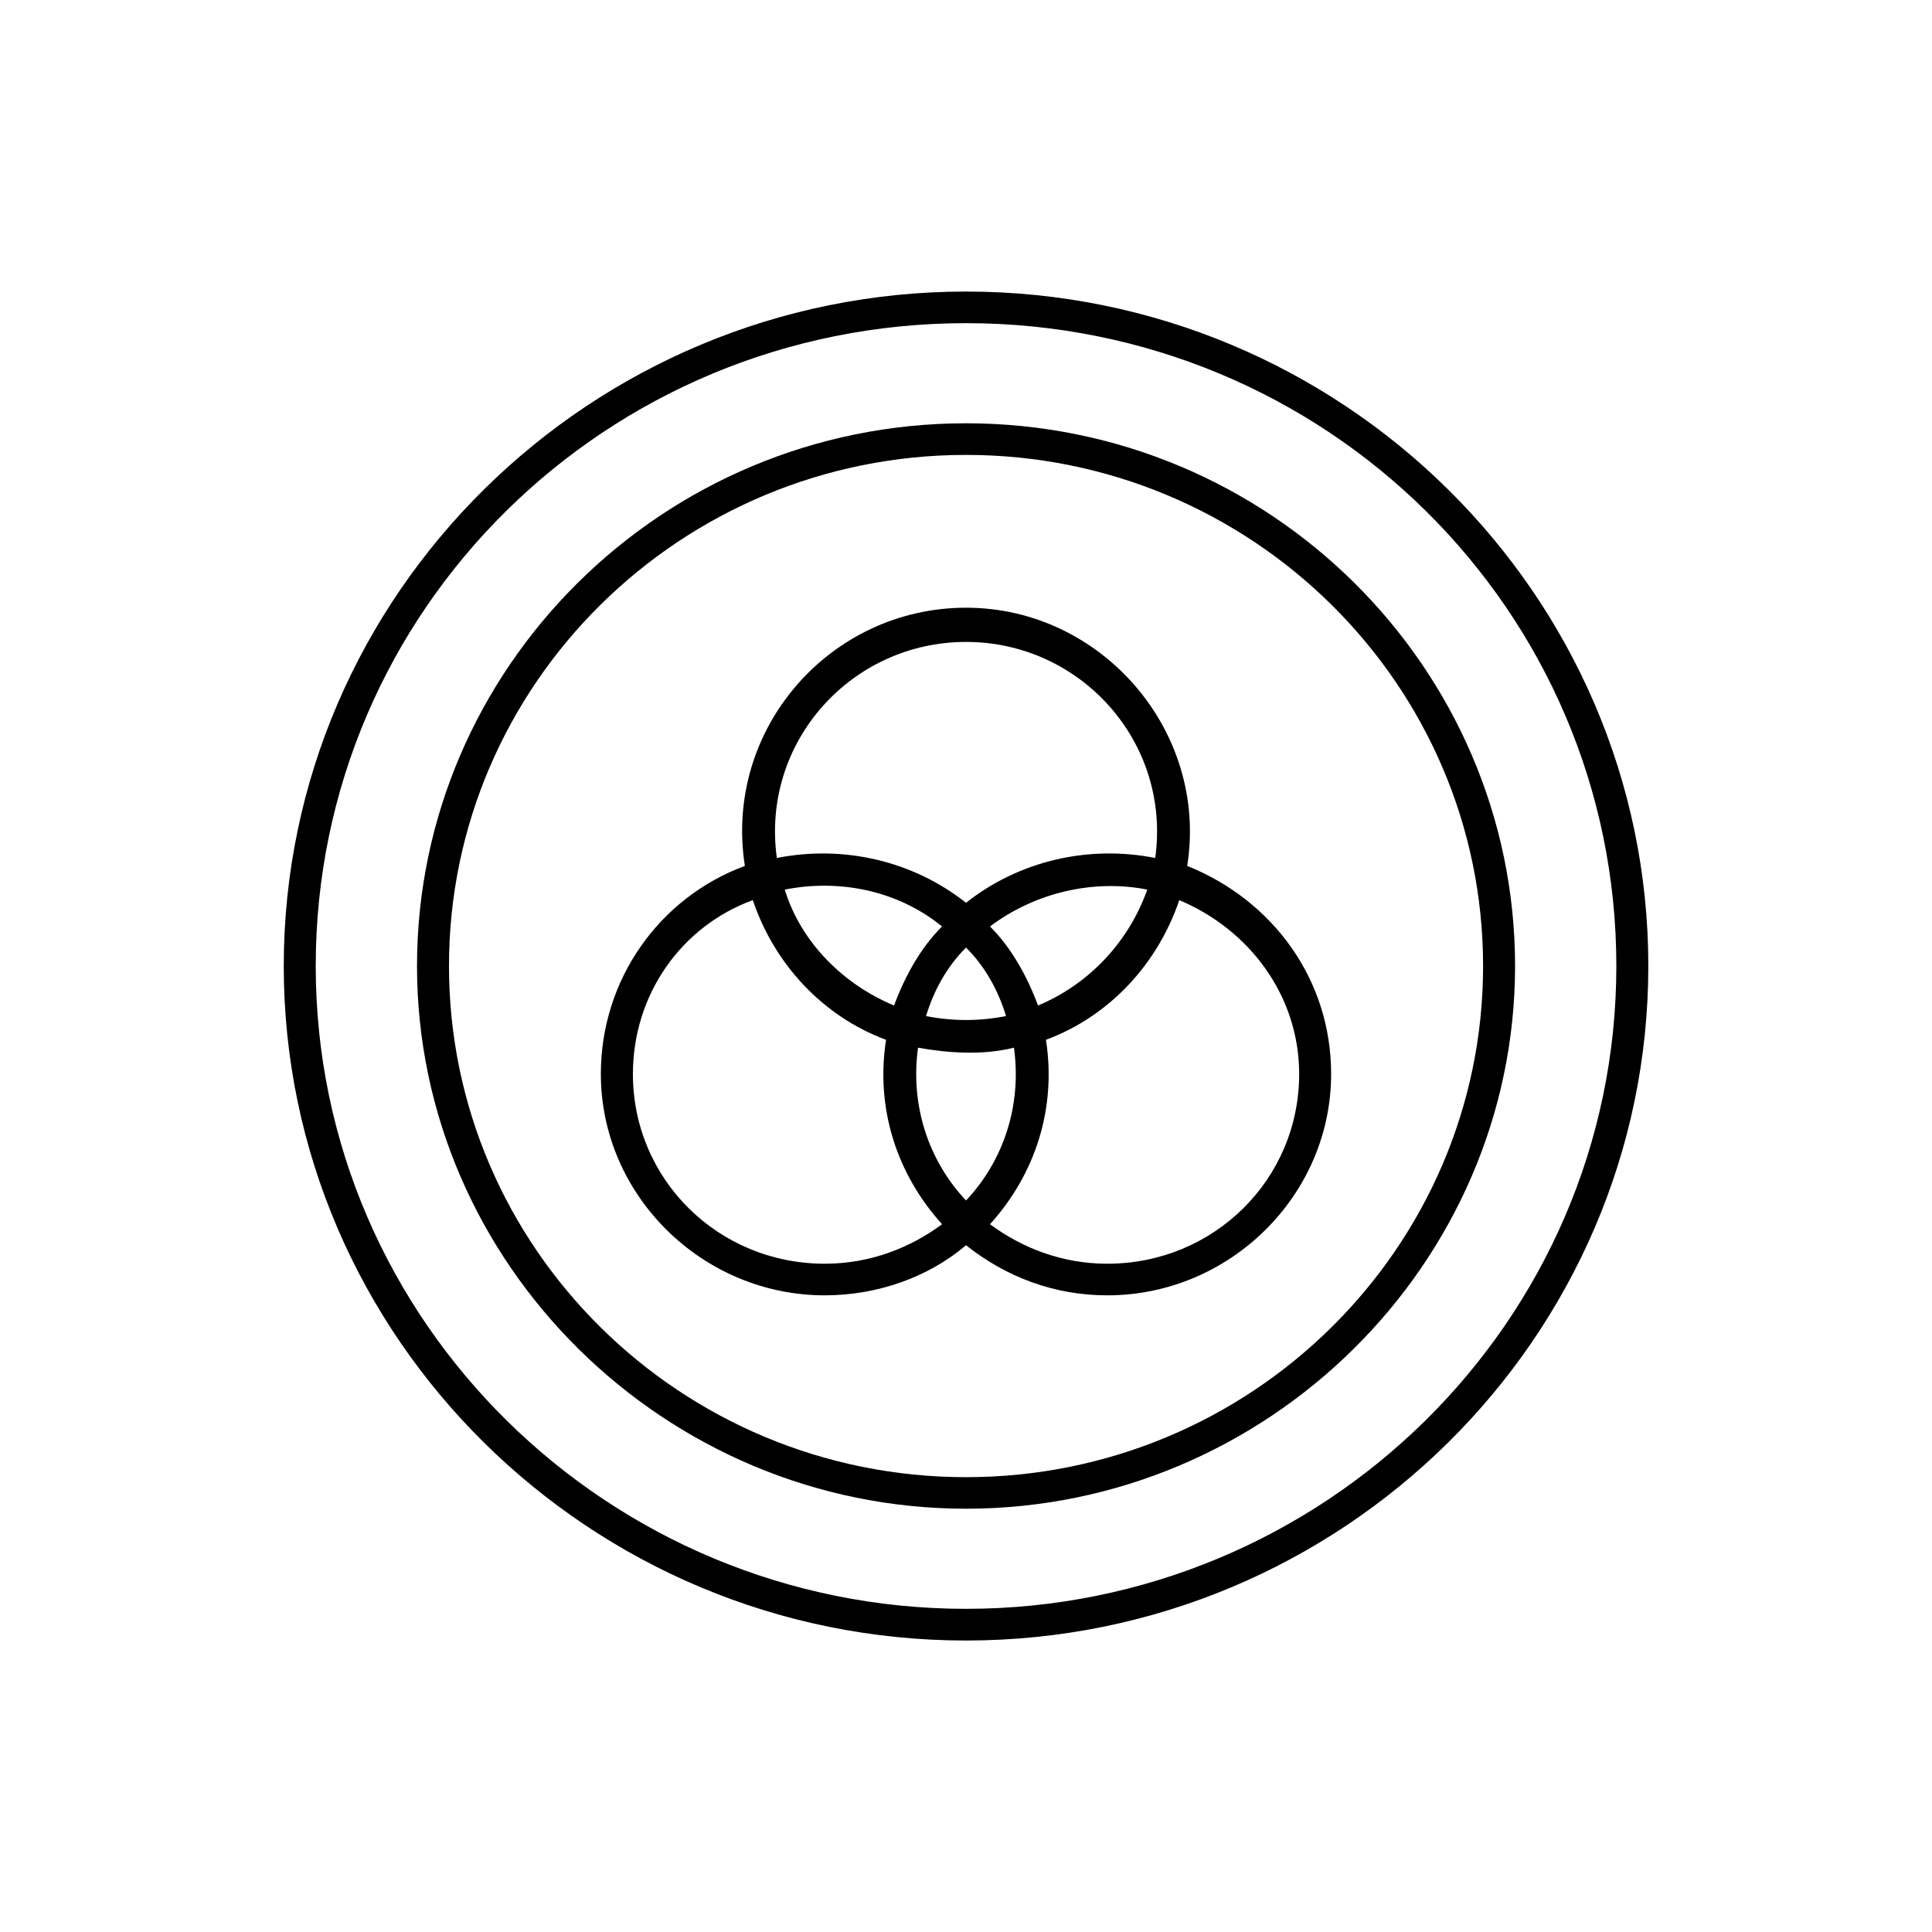 <?xml version="1.0" encoding="UTF-8"?>
<!-- Creator: CorelDRAW 2021.5 -->
<svg xmlns="http://www.w3.org/2000/svg" xmlns:xlink="http://www.w3.org/1999/xlink" xmlns:xodm="http://www.corel.com/coreldraw/odm/2003" xml:space="preserve" width="150px" height="150px" version="1.1" style="shape-rendering:geometricPrecision; text-rendering:geometricPrecision; image-rendering:optimizeQuality; fill-rule:evenodd; clip-rule:evenodd" viewBox="0 0 267.65 267.65">
 <defs>
  <style type="text/css">
   <![CDATA[
    .fil0 {fill:none}
    .fil1 {fill:black;fill-rule:nonzero}
   ]]>
  </style>
 </defs>
 <g id="_1">
  <g id="_2073015379520">
   <rect class="fil0" width="267.65" height="267.65"></rect>
   <g>
    <path class="fil1" d="M153.4 175.07c-6.28,0 -11.82,-2.19 -16.25,-5.47 6.28,-6.94 9.23,-16.06 7.75,-25.55 8.87,-3.29 15.51,-10.59 18.47,-19.35 9.6,4.02 16.61,13.14 16.61,24.09 0,14.6 -11.82,26.28 -26.58,26.28zm-65.72 -26.28c0,-10.95 6.64,-20.44 16.61,-24.09 2.95,8.76 9.6,16.06 18.46,19.35 -1.48,9.49 1.48,18.61 7.76,25.55 -4.44,3.28 -9.97,5.47 -16.25,5.47 -14.77,0 -26.58,-11.68 -26.58,-26.28zm49.47 -20.44c6.28,-4.74 14.4,-6.57 21.79,-5.11 -2.59,7.3 -8.13,13.14 -15.14,16.06 -1.48,-4.01 -3.7,-8.03 -6.65,-10.95zm-13.29 10.95c-7.02,-2.92 -12.92,-8.76 -15.14,-16.06 7.38,-1.46 15.51,0 21.79,5.11 -2.96,2.92 -5.17,6.94 -6.65,10.95zm4.43 1.46c1.11,-3.65 2.96,-6.93 5.54,-9.49 2.58,2.56 4.43,5.84 5.54,9.49 -3.69,0.73 -7.39,0.73 -11.08,0zm5.54 25.55c-5.17,-5.48 -7.76,-13.14 -6.65,-21.17 4.07,0.73 8.87,1.1 13.29,0 1.11,8.03 -1.47,15.69 -6.64,21.17zm0 -77.38c15.87,0 28.43,13.87 26.21,29.93 -9.23,-1.82 -18.83,0.37 -26.21,6.21 -7.39,-5.84 -16.99,-8.03 -26.21,-6.21 -2.22,-16.06 10.33,-29.93 26.21,-29.93zm30.64 31.03c2.96,-18.62 -11.81,-35.77 -30.64,-35.77 -18.83,0 -33.6,16.79 -30.64,35.77 -11.82,4.38 -19.95,15.69 -19.95,28.83 0,16.79 14.04,30.66 31.02,30.66 7.38,0 14.4,-2.55 19.57,-6.94 5.54,4.39 12.18,6.94 19.57,6.94 16.98,0 31.01,-13.87 31.01,-30.66 0,-13.14 -8.12,-24.09 -19.94,-28.83z"></path>
    <path class="fil1" d="M133.83 222.88c-49.47,0 -90.09,-39.78 -90.09,-89.05 0,-49.28 40.24,-89.06 90.09,-89.06 49.84,0 90.09,39.78 90.09,89.06 0,49.27 -40.62,89.05 -90.09,89.05zm0 -182.49c-52.06,0 -94.52,41.97 -94.52,93.44 0,51.46 42.46,93.44 94.52,93.44 52.06,0 94.52,-41.98 94.52,-93.44 0,-51.47 -42.46,-93.44 -94.52,-93.44z"></path>
    <path class="fil1" d="M133.83 204.64c-39.51,0 -71.63,-31.76 -71.63,-70.81 0,-39.06 32.12,-70.81 71.63,-70.81 39.5,0 71.63,31.75 71.63,70.81 0,39.05 -32.13,70.81 -71.63,70.81zm0 -146c-42.09,0 -76.06,33.94 -76.06,75.19 0,41.24 34.34,75.18 76.06,75.18 41.72,0 76.06,-33.94 76.06,-75.18 0,-41.25 -33.97,-75.19 -76.06,-75.19z"></path>
   </g>
  </g>
 </g>
</svg>
